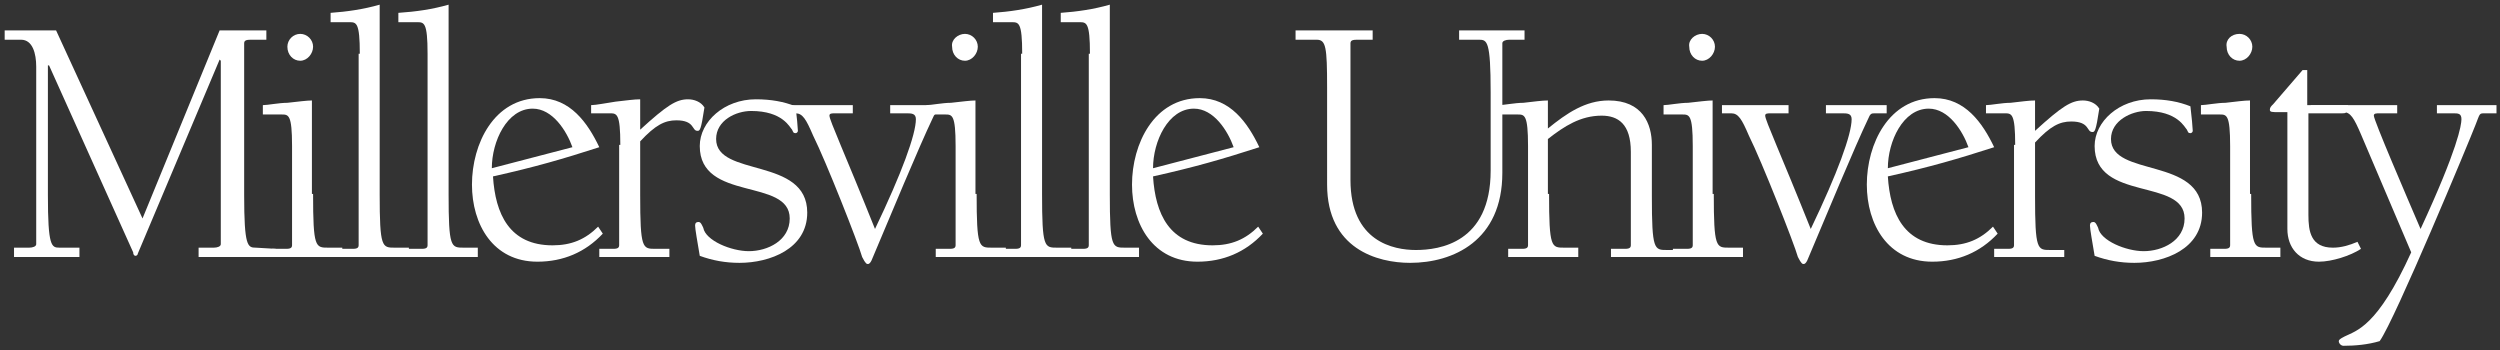 <?xml version="1.0" encoding="UTF-8"?> <!-- Generator: Adobe Illustrator 27.2.0, SVG Export Plug-In . SVG Version: 6.00 Build 0) --> <svg xmlns="http://www.w3.org/2000/svg" xmlns:xlink="http://www.w3.org/1999/xlink" id="Layer_1" x="0px" y="0px" viewBox="0 0 214 30" style="enable-background:new 0 0 214 30;" xml:space="preserve"><rect x="0" y="0" width="214" height="30" fill="#333333" stroke="none"/> <style type="text/css"> .st0{fill:#FFFFFF;} </style> <g> <path class="st0" d="M3.1,5.7c0-1.1-0.3-2.3-1.3-2.3H0.4V2.6h4.4l7.4,16.1l6.6-16.1h4v0.8h-1.2c-0.4,0-0.7,0-0.7,0.3v13 c0,4.4,0.3,4.5,1,4.5l1.7,0.1l0,0.7h-6.6v-0.8h1.3c0.3,0,0.6-0.1,0.6-0.3V5.2l-0.1-0.1l-7,16.6c0,0.1-0.1,0.2-0.2,0.2 c-0.1,0-0.2-0.1-0.2-0.3L4.2,5.6H4.1v11.1c0,4.4,0.3,4.5,1,4.5h1.7V22H1.2v-0.8h1.3c0.3,0,0.6-0.1,0.6-0.3V5.7z"></path> <path class="st0" d="M26.8,16.6c0,4.6,0.2,4.6,1.3,4.6h1.2V22h-6v-0.7h1.1c0.3,0,0.6,0,0.6-0.3v-8.5c0-2.7-0.3-2.7-0.9-2.7h-1.6V9 c0.4,0,1.4-0.2,2.1-0.2c0.9-0.1,1.7-0.2,2.1-0.2V16.6z M25.7,2.9c0.6,0,1.1,0.5,1.1,1.1c0,0.6-0.5,1.2-1.1,1.2 c-0.6,0-1.1-0.5-1.1-1.2C24.6,3.4,25.1,2.9,25.7,2.9"></path> <path class="st0" d="M30.8,4.6c0-2.7-0.3-2.7-0.9-2.7h-1.6V1.1c1.4-0.1,2.8-0.3,4.2-0.7v16.2c0,4.6,0.2,4.6,1.3,4.6h1.2V22h-6v-0.7 h1.1c0.3,0,0.6,0,0.6-0.3V4.6z"></path> <path class="st0" d="M36.6,4.6c0-2.7-0.3-2.7-0.9-2.7h-1.6V1.1C35.6,1,37,0.8,38.4,0.4v16.2c0,4.6,0.2,4.6,1.3,4.6h1.2V22h-6v-0.7 h1.1c0.3,0,0.6,0,0.6-0.3V4.6z"></path> <path class="st0" d="M51.6,20c-1.5,1.6-3.4,2.4-5.6,2.4c-3.8,0-5.6-3.2-5.6-6.6c0-3.5,1.9-7.4,5.8-7.4c2.6,0,4.1,2.1,5.1,4.2 c-3.1,1-5.5,1.7-9.1,2.5c0.2,3.2,1.4,5.9,5.1,5.9c1.6,0,2.8-0.5,3.9-1.6L51.6,20z M49,12.6c-0.5-1.4-1.7-3.3-3.4-3.3 c-2.2,0-3.5,2.8-3.5,5.1L49,12.6z"></path> <path class="st0" d="M53.1,12.4c0-2.7-0.3-2.7-0.9-2.7h-1.6V9C51,9,52,8.8,52.7,8.7c0.9-0.1,1.6-0.2,2.1-0.2v2.6 c2.3-2.1,3.1-2.6,4.1-2.6c0.5,0,1.1,0.2,1.4,0.7c-0.3,2-0.4,2-0.6,2c-0.5,0-0.2-0.9-1.8-0.9c-1,0-1.8,0.4-3.1,1.8v4.6 c0,4.6,0.2,4.6,1.3,4.6h1.2V22h-6v-0.7h1.1c0.3,0,0.6,0,0.6-0.3V12.4z"></path> <path class="st0" d="M61.3,11.9c0,3.3,7.8,1.5,7.8,6.3c0,3.1-3.2,4.3-5.8,4.3c-1.2,0-2.3-0.2-3.4-0.6c-0.2-1.2-0.4-2.3-0.4-2.6 c0-0.2,0.1-0.3,0.3-0.3c0.2,0,0.3,0.3,0.4,0.5c0.2,1.1,2.4,2,3.9,2c1.6,0,3.5-0.9,3.5-2.8c0-3.5-7.7-1.4-7.7-6.2c0-2.1,2.1-4,4.8-4 c1.3,0,2.4,0.2,3.4,0.6c0.1,0.8,0.2,1.9,0.2,2.1c0,0.1-0.1,0.2-0.2,0.2c-0.2,0-0.2-0.1-0.3-0.3c-0.2-0.2-0.8-1.6-3.5-1.6 C63,9.5,61.3,10.3,61.3,11.9"></path> <path class="st0" d="M67.4,9H73v0.7h-1.5c-0.3,0-0.5,0-0.5,0.2c0,0.4,1.3,3.2,3.9,9.7c2.3-4.8,3.5-8.1,3.5-9.4 c0-0.5-0.4-0.5-0.8-0.5h-1.4V9h5.2v0.7h-1c-0.3,0-0.4,0-0.6,0.5c-1.1,2.3-3.6,8.3-5.2,12.1c-0.1,0.2-0.2,0.3-0.3,0.3 c-0.1,0-0.2,0-0.5-0.6c-0.3-1.1-3.1-8.2-4.2-10.4c-0.6-1.4-0.9-1.9-1.5-1.9h-0.8V9z"></path> <path class="st0" d="M83.6,16.6c0,4.6,0.2,4.6,1.3,4.6h1.2V22h-6v-0.7h1.1c0.3,0,0.6,0,0.6-0.3v-8.5c0-2.7-0.3-2.7-0.9-2.7h-1.6V9 c0.4,0,1.4-0.2,2.1-0.2c0.9-0.1,1.7-0.2,2.1-0.2V16.6z M82.6,2.9c0.6,0,1.1,0.5,1.1,1.1c0,0.6-0.5,1.2-1.1,1.2 c-0.6,0-1.1-0.5-1.1-1.2C81.4,3.4,82,2.9,82.6,2.9"></path> <path class="st0" d="M87.5,4.6c0-2.7-0.3-2.7-0.9-2.7H85V1.1c1.4-0.1,2.8-0.3,4.2-0.7v16.2c0,4.6,0.2,4.6,1.3,4.6h1.2V22h-6v-0.7 h1.1c0.3,0,0.6,0,0.6-0.3V4.6z"></path> <path class="st0" d="M93.3,4.6c0-2.7-0.3-2.7-0.9-2.7h-1.6V1.1c1.4-0.1,2.8-0.3,4.2-0.7v16.2c0,4.6,0.2,4.6,1.3,4.6h1.2V22h-6v-0.7 h1.1c0.3,0,0.6,0,0.6-0.3V4.6z"></path> <path class="st0" d="M108.1,20c-1.5,1.6-3.4,2.4-5.6,2.4c-3.8,0-5.6-3.2-5.6-6.6c0-3.5,1.9-7.4,5.8-7.4c2.6,0,4.1,2.1,5.1,4.2 c-3.1,1-5.5,1.7-9.1,2.5c0.2,3.2,1.4,5.9,5.1,5.9c1.6,0,2.8-0.5,3.9-1.6L108.1,20z M105.6,12.6c-0.5-1.4-1.7-3.3-3.4-3.3 c-2.2,0-3.5,2.8-3.5,5.1L105.6,12.6z"></path> <path class="st0" d="M124.9,2.6h5.6v0.8h-1.3c-0.3,0-0.6,0.1-0.6,0.3v11.1c0,5.8-4.2,7.7-7.9,7.7c-2.8,0-7.1-1.2-7.1-6.7V7.5 c0-3.5-0.1-4.1-0.9-4.1h-1.8V2.6h6.6v0.8h-1.2c-0.4,0-0.7,0-0.7,0.3v11.7c0,5.3,3.7,6,5.6,6c2,0,6.4-0.6,6.4-6.8V7.9 c0-4.4-0.3-4.5-1-4.5h-1.7V2.6z"></path> <path class="st0" d="M132.6,16.6c0,4.6,0.2,4.6,1.3,4.6h1.2V22h-6v-0.7h1.1c0.3,0,0.6,0,0.6-0.3v-8.5c0-2.7-0.3-2.7-0.9-2.7h-1.6V9 c0.4,0,1.4-0.2,2.1-0.2c0.9-0.1,1.6-0.2,2.1-0.2v2.4c1.6-1.3,3.2-2.4,5.2-2.4c2.9,0,3.7,2,3.7,3.8v4.4c0,4.6,0.2,4.6,1.3,4.6h1.2 V22h-6v-0.7h1.1c0.3,0,0.6,0,0.6-0.3v-8c0-2.4-1.1-3.1-2.5-3.1c-1.8,0-3.2,0.9-4.6,2V16.6z"></path> <path class="st0" d="M146.7,16.6c0,4.6,0.2,4.6,1.3,4.6h1.2V22h-6v-0.7h1.1c0.3,0,0.6,0,0.6-0.3v-8.5c0-2.7-0.3-2.7-0.9-2.7h-1.6V9 c0.4,0,1.4-0.2,2.1-0.2c0.9-0.1,1.7-0.2,2.1-0.2V16.6z M145.7,2.9c0.6,0,1.1,0.5,1.1,1.1c0,0.6-0.5,1.2-1.1,1.2 c-0.6,0-1.1-0.5-1.1-1.2C144.5,3.4,145.1,2.9,145.7,2.9"></path> <path class="st0" d="M147.5,9h5.6v0.7h-1.5c-0.3,0-0.5,0-0.5,0.2c0,0.4,1.3,3.2,3.9,9.7c2.3-4.8,3.5-8.1,3.5-9.4 c0-0.5-0.4-0.5-0.8-0.5h-1.4V9h5.2v0.7h-1c-0.3,0-0.4,0-0.6,0.5c-1.1,2.3-3.6,8.3-5.2,12.1c-0.1,0.2-0.2,0.3-0.3,0.3 c-0.1,0-0.2,0-0.5-0.6c-0.3-1.1-3.1-8.2-4.2-10.4c-0.6-1.4-0.9-1.9-1.5-1.9h-0.8V9z"></path> <path class="st0" d="M171,20c-1.5,1.6-3.4,2.4-5.6,2.4c-3.8,0-5.6-3.2-5.6-6.6c0-3.5,1.9-7.4,5.8-7.4c2.6,0,4.1,2.1,5.1,4.2 c-3.1,1-5.5,1.7-9.1,2.5c0.2,3.2,1.4,5.9,5.1,5.9c1.6,0,2.8-0.5,3.9-1.6L171,20z M168.5,12.6c-0.5-1.4-1.7-3.3-3.4-3.3 c-2.2,0-3.5,2.8-3.5,5.1L168.5,12.6z"></path> <path class="st0" d="M172.5,12.4c0-2.7-0.3-2.7-0.9-2.7H170V9c0.4,0,1.4-0.2,2.1-0.2c0.9-0.1,1.6-0.2,2.1-0.2v2.6 c2.3-2.1,3.1-2.6,4.1-2.6c0.5,0,1.1,0.2,1.4,0.7c-0.3,2-0.4,2-0.6,2c-0.5,0-0.2-0.9-1.8-0.9c-1,0-1.8,0.4-3.1,1.8v4.6 c0,4.6,0.2,4.6,1.3,4.6h1.2V22h-6v-0.7h1.1c0.3,0,0.6,0,0.6-0.3V12.4z"></path> <path class="st0" d="M180.7,11.9c0,3.3,7.8,1.5,7.8,6.3c0,3.1-3.2,4.3-5.8,4.3c-1.2,0-2.3-0.2-3.4-0.6c-0.2-1.2-0.4-2.3-0.4-2.6 c0-0.2,0.1-0.3,0.3-0.3c0.2,0,0.3,0.3,0.4,0.5c0.2,1.1,2.4,2,3.9,2c1.6,0,3.5-0.9,3.5-2.8c0-3.5-7.7-1.4-7.7-6.2c0-2.1,2.1-4,4.8-4 c1.3,0,2.4,0.2,3.4,0.6c0.1,0.8,0.2,1.9,0.2,2.1c0,0.1-0.1,0.2-0.2,0.2c-0.2,0-0.2-0.1-0.3-0.3c-0.2-0.2-0.8-1.6-3.5-1.6 C182.5,9.5,180.7,10.3,180.7,11.9"></path> <path class="st0" d="M192.7,16.6c0,4.6,0.2,4.6,1.3,4.6h1.2V22h-6v-0.7h1.1c0.3,0,0.6,0,0.6-0.3v-8.5c0-2.7-0.3-2.7-0.9-2.7h-1.6V9 c0.4,0,1.4-0.2,2.1-0.2c0.9-0.1,1.6-0.2,2.1-0.2V16.6z M191.7,2.9c0.6,0,1.1,0.5,1.1,1.1c0,0.6-0.5,1.2-1.1,1.2 c-0.6,0-1.1-0.5-1.1-1.2C190.5,3.4,191,2.9,191.7,2.9"></path> <path class="st0" d="M197.7,9h3.3c-0.1,0.7-0.2,0.7-0.5,0.7h-2.9v8.7c0,1.4,0.2,2.8,2.1,2.8c0.7,0,1.4-0.2,2.1-0.5l0.3,0.6 c-0.9,0.6-2.5,1.1-3.6,1.1c-1.7,0-2.7-1.2-2.7-2.8v-10h-0.7c-0.6,0-0.8,0-0.8-0.2c0-0.2,0.1-0.3,0.3-0.5l2.5-2.9h0.4V9z"></path> <path class="st0" d="M197.6,9h7.6v0.7h-1.5c-0.3,0-0.5,0-0.5,0.2c0,0.4,2.8,6.9,4,9.7c3.2-6.9,3.5-8.9,3.5-9.4 c0-0.5-0.3-0.5-0.7-0.5h-1.4V9h5.1v0.7h-1c-0.5,0-0.4,0-0.8,1c-0.5,1.3-6.9,16.7-8.2,18.5c-1,0.3-2.1,0.4-3.1,0.4 c-0.2,0-0.4-0.2-0.4-0.4c0-0.1,0.1-0.2,0.5-0.4c1-0.5,2.8-0.8,5.7-7.2l-4.3-10.1c-0.6-1.4-0.9-1.9-1.5-1.9h-2.8V9z"></path> </g> </svg> 